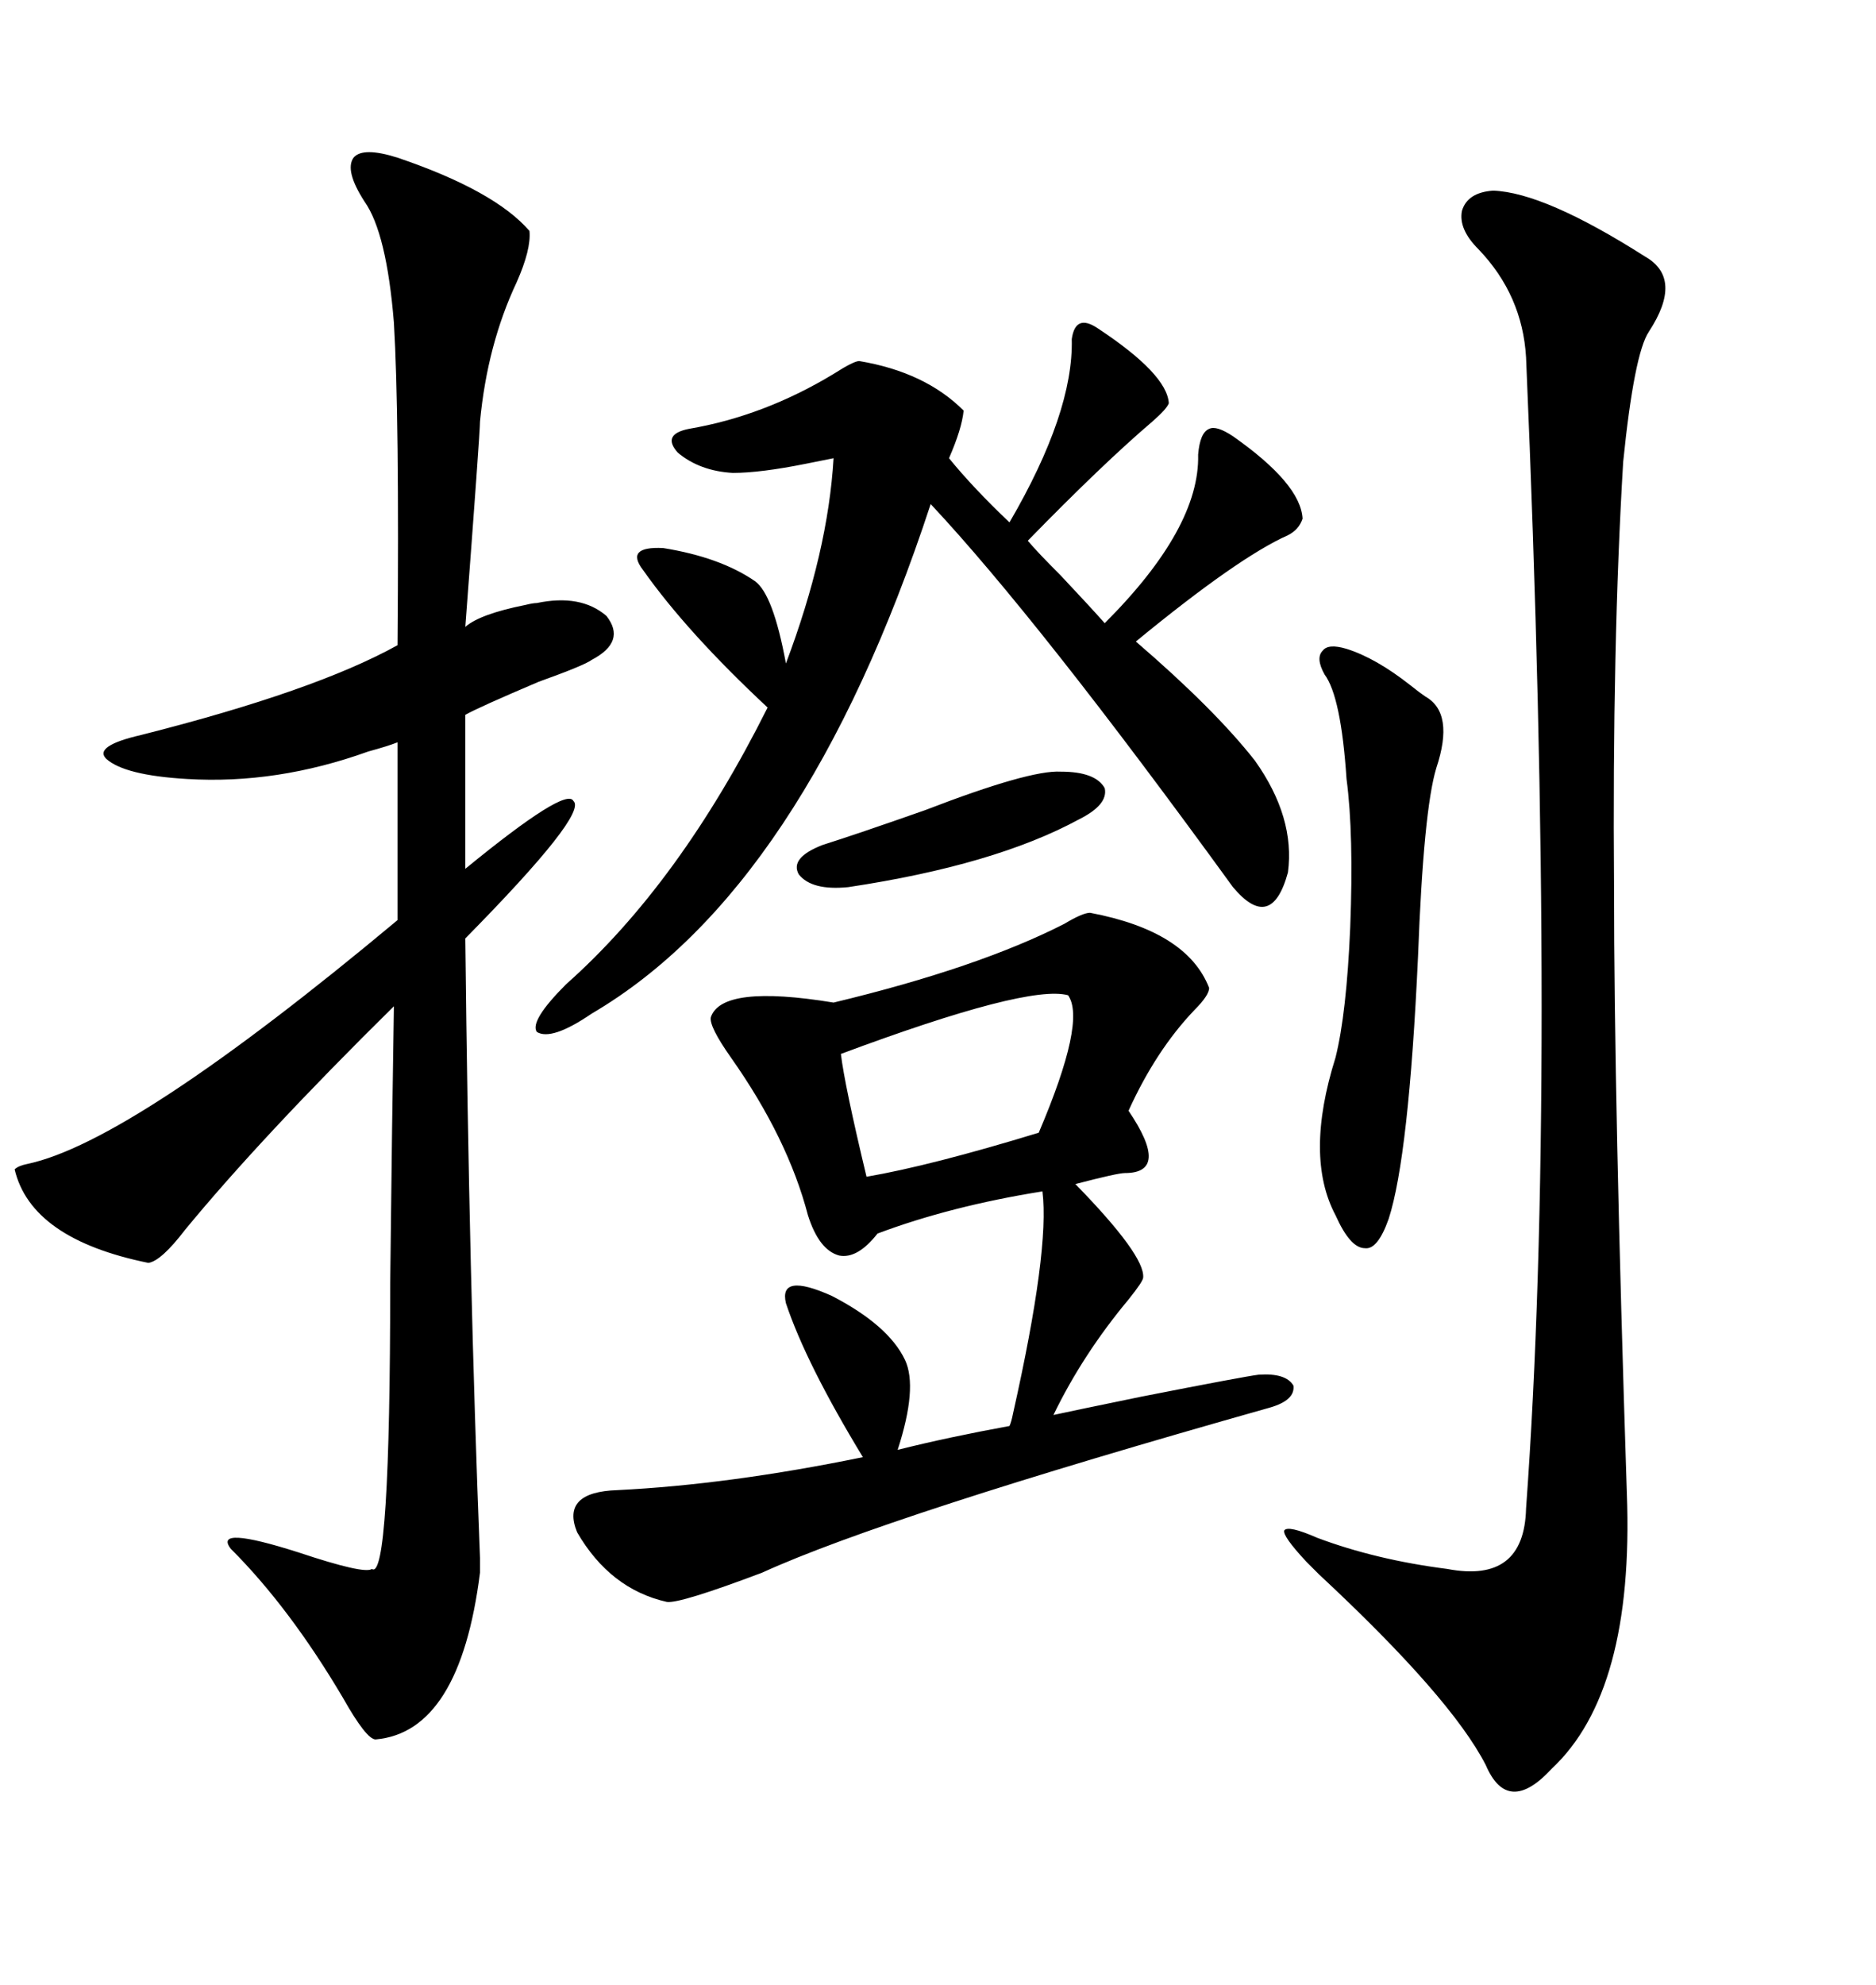 <svg xmlns="http://www.w3.org/2000/svg" xmlns:xlink="http://www.w3.org/1999/xlink" width="300" height="317.285"><path d="M63.57 25.20L63.57 25.20Q79.10 30.47 84.67 36.91L84.67 36.91Q84.96 39.84 82.62 45.12L82.62 45.12Q77.93 55.08 76.76 67.38L76.76 67.38Q76.76 69.14 74.41 100.20L74.41 100.20Q76.76 98.14 84.08 96.68L84.08 96.68Q85.25 96.39 85.84 96.39L85.84 96.39Q92.87 94.92 96.97 98.44L96.97 98.44Q100.20 102.54 94.63 105.47L94.63 105.47Q93.46 106.35 86.13 108.98L86.13 108.98Q76.46 113.09 74.41 114.26L74.41 114.26L74.41 138.87Q90.53 125.68 91.70 128.03L91.70 128.03Q94.04 130.08 74.41 150L74.41 150Q75 204.79 76.76 249.02L76.76 249.02Q76.76 251.07 76.76 251.37L76.76 251.37Q73.54 276.86 60.06 278.03L60.06 278.03Q58.59 278.03 54.79 271.29L54.79 271.29Q46.29 256.93 36.91 247.56L36.91 247.56Q33.98 243.75 47.75 248.14L47.75 248.14Q58.30 251.66 59.47 250.78L59.47 250.78Q62.40 252.83 62.40 205.08L62.40 205.08Q62.70 178.13 62.99 160.84L62.99 160.84Q41.89 181.64 29.59 196.58L29.59 196.58Q25.78 201.56 23.73 201.86L23.73 201.86Q4.98 198.05 2.34 186.91L2.34 186.91Q2.93 186.33 4.39 186.04L4.39 186.04Q21.09 182.52 63.57 147.07L63.57 147.07L63.57 118.65Q62.11 119.24 58.89 120.12L58.89 120.12Q44.24 125.39 29.88 124.51L29.88 124.51Q19.92 123.93 16.99 121.29L16.99 121.29Q14.94 119.24 22.56 117.48L22.56 117.48Q50.39 110.45 63.57 103.13L63.57 103.13Q63.87 66.21 62.99 51.56L62.99 51.56Q61.82 37.21 58.30 32.23L58.30 32.23Q55.08 27.25 56.54 25.20L56.54 25.20Q58.01 23.44 63.57 25.20ZM174.32 145.90L174.32 145.90Q189.84 148.83 193.36 157.91L193.36 157.91Q193.36 159.08 191.02 161.43L191.02 161.43Q184.86 167.87 180.47 177.54L180.47 177.54Q187.21 187.50 179.88 187.50L179.88 187.50Q178.71 187.50 171.97 189.26L171.97 189.26Q183.11 200.68 182.81 204.20L182.81 204.20Q182.81 204.79 180.47 207.71L180.47 207.71Q173.14 216.50 168.46 226.17L168.46 226.17Q171.09 225.59 182.52 223.24L182.52 223.24Q198.93 220.02 201.27 219.73L201.27 219.73Q205.66 219.43 206.84 221.48L206.84 221.48Q207.13 223.83 203.03 225L203.03 225Q141.80 242.29 121.88 251.37L121.88 251.37Q108.69 256.35 106.64 256.05L106.64 256.05Q97.56 254.00 92.29 244.92L92.29 244.92Q89.65 238.48 98.73 238.18L98.73 238.18Q116.60 237.30 137.99 232.91L137.99 232.91Q128.91 217.97 125.68 208.30L125.68 208.30Q124.51 203.32 133.01 207.13L133.01 207.13Q142.09 211.82 144.73 217.38L144.73 217.38Q146.78 221.78 143.55 231.74L143.55 231.74Q151.76 229.69 161.43 227.93L161.43 227.93Q161.72 227.34 162.01 225.88L162.01 225.88Q167.87 199.80 166.70 190.43L166.70 190.43Q152.05 192.77 140.33 197.17L140.33 197.17Q137.11 201.27 134.18 200.68L134.18 200.68Q130.96 199.80 129.20 194.24L129.20 194.24Q125.98 181.93 116.89 169.04L116.89 169.04Q113.38 164.06 113.67 162.60L113.67 162.60Q115.43 157.32 133.30 160.25L133.30 160.25Q156.45 154.69 170.21 147.66L170.21 147.66Q173.14 145.90 174.32 145.90ZM238.77 30.47L238.77 30.47Q246.97 30.76 263.09 41.02L263.09 41.02Q269.24 44.53 263.67 53.03L263.67 53.03Q261.33 56.54 259.57 73.83L259.57 73.83Q257.81 103.13 258.11 141.80L258.11 141.80Q258.11 176.07 260.16 238.77L260.16 238.77Q261.33 270.41 248.14 282.71L248.14 282.71Q241.11 290.33 237.60 282.13L237.60 282.13Q232.03 271.29 210.94 251.66L210.94 251.66Q209.47 250.20 208.89 249.61L208.89 249.61Q205.08 245.51 205.37 244.63L205.37 244.63Q205.96 243.75 210.64 245.80L210.64 245.80Q220.02 249.32 231.45 250.78L231.45 250.78Q243.75 253.13 244.04 241.11L244.04 241.11Q249.02 172.85 244.04 57.13L244.04 57.13Q243.46 47.17 236.43 39.84L236.43 39.84Q233.20 36.62 233.79 33.69L233.79 33.69Q234.67 30.76 238.77 30.47ZM197.17 141.80L197.17 141.80Q166.11 99.02 148.83 80.57L148.83 80.57Q128.61 142.09 94.63 162.01L94.63 162.01Q88.18 166.41 85.84 164.94L85.84 164.94Q84.67 163.18 90.53 157.32L90.53 157.32Q108.69 141.21 122.75 113.09L122.75 113.09Q109.86 101.07 102.83 91.11L102.83 91.11Q99.90 87.30 106.05 87.60L106.05 87.60Q115.14 89.06 120.70 92.87L120.70 92.87Q123.63 94.92 125.68 106.05L125.68 106.05Q132.42 88.18 133.30 73.24L133.30 73.24Q131.84 73.54 128.91 74.12L128.91 74.12Q121.58 75.59 117.19 75.59L117.19 75.59Q111.91 75.29 108.40 72.36L108.40 72.36Q105.76 69.43 110.16 68.55L110.16 68.55Q122.17 66.50 133.30 59.77L133.30 59.77Q136.52 57.71 137.40 57.71L137.40 57.71Q147.95 59.47 154.10 65.63L154.10 65.63Q153.81 68.55 151.76 73.24L151.76 73.24Q155.57 77.93 161.43 83.50L161.43 83.50Q171.68 65.92 171.39 54.20L171.39 54.20Q171.97 50.10 175.49 52.44L175.49 52.44Q186.62 59.77 186.91 64.45L186.91 64.45Q186.62 65.33 184.28 67.38L184.28 67.38Q176.37 74.12 164.36 86.43L164.36 86.43Q165.82 88.18 169.63 91.99L169.63 91.99Q174.32 96.97 176.66 99.61L176.66 99.61Q191.89 84.38 191.60 72.66L191.60 72.66Q191.89 69.14 193.36 68.55L193.36 68.55Q194.53 67.97 197.17 69.73L197.17 69.73Q208.01 77.34 208.30 82.91L208.30 82.91Q207.71 84.67 205.96 85.55L205.96 85.55Q198.05 89.06 181.64 102.54L181.64 102.54Q194.24 113.38 200.68 121.58L200.68 121.58Q207.13 130.66 205.96 139.45L205.96 139.45Q203.32 149.12 197.17 141.80ZM215.33 103.71L215.33 103.71Q220.02 105.18 225.59 109.57L225.59 109.57Q227.05 110.74 227.93 111.33L227.93 111.33Q232.62 113.96 229.69 122.75L229.69 122.75Q227.64 129.49 226.76 152.93L226.76 152.93Q225.29 184.86 222.07 194.82L222.07 194.82Q220.31 199.80 218.26 199.51L218.26 199.51Q215.92 199.51 213.57 194.24L213.57 194.24Q208.59 184.86 213.57 169.04L213.57 169.04Q215.33 162.01 215.92 148.24L215.92 148.24Q216.50 133.30 215.33 124.51L215.33 124.51Q214.45 111.33 211.82 107.81L211.82 107.81Q210.35 105.18 211.52 104.00L211.52 104.00Q212.40 102.83 215.33 103.71ZM170.80 159.08L170.80 159.08Q164.36 157.32 134.47 168.46L134.47 168.46Q135.06 173.44 138.57 188.09L138.57 188.09Q148.83 186.33 166.11 181.05L166.11 181.05Q173.73 163.18 170.80 159.08ZM169.63 123.34L169.63 123.34Q175.20 123.34 176.66 125.98L176.66 125.98Q177.25 128.61 172.56 130.96L172.56 130.96Q159.08 138.28 135.64 141.80L135.64 141.80Q129.79 142.38 127.73 139.75L127.73 139.75Q126.27 137.11 131.54 135.06L131.54 135.06Q137.11 133.30 147.95 129.49L147.95 129.49Q164.65 123.05 169.63 123.34Z"/></svg>